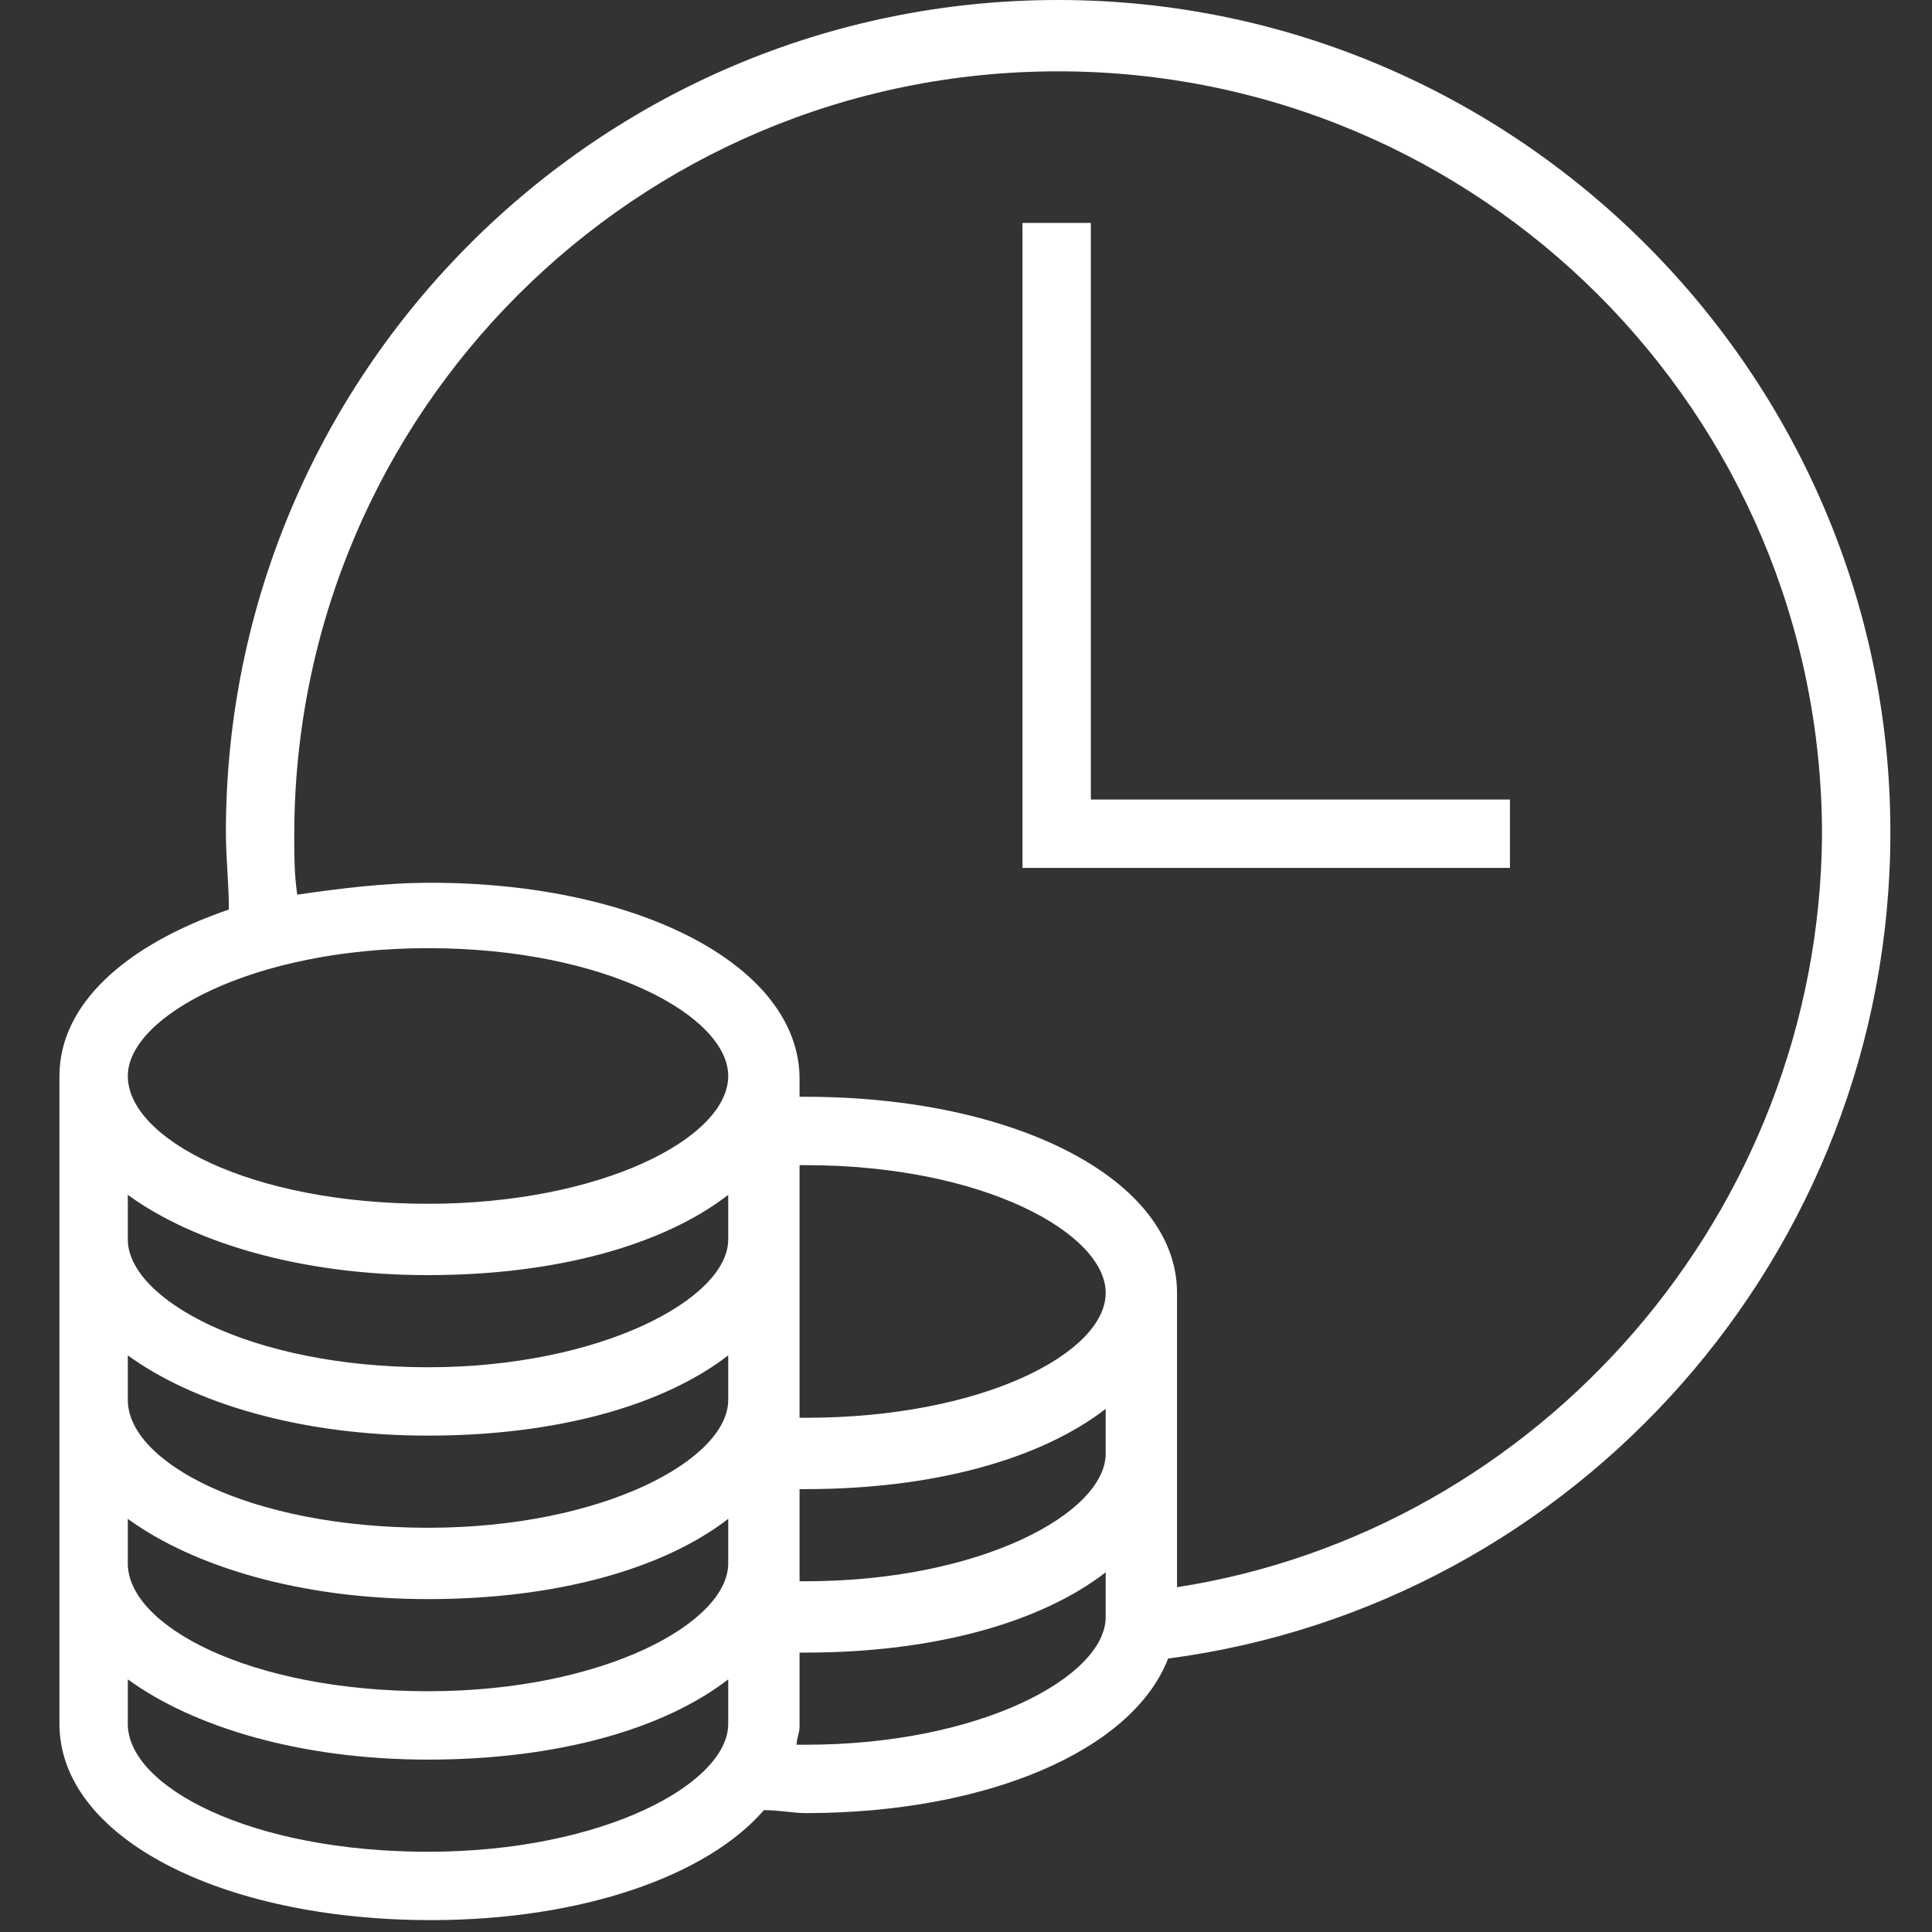 <?xml version="1.0" encoding="utf-8"?>
<!-- Generator: Adobe Illustrator 26.3.1, SVG Export Plug-In . SVG Version: 6.00 Build 0)  -->
<svg version="1.1" id="Layer_1" xmlns="http://www.w3.org/2000/svg" xmlns:xlink="http://www.w3.org/1999/xlink" x="0px" y="0px"
	 viewBox="0 0 65 65" style="enable-background:new 0 0 65 65;" xml:space="preserve">
<rect x="0" y="0" width="65" height="65" fill="#333333" stroke="none"/>
<style type="text/css">
	.st0{display:none;fill:none;stroke:#BE9F64;stroke-width:2;stroke-linecap:round;stroke-linejoin:round;stroke-miterlimit:10;}
	.st1{display:none;fill:none;stroke:#BE9F64;stroke-width:3;stroke-linecap:round;stroke-linejoin:round;stroke-miterlimit:10;}
	.st2{display:none;}
	.st3{display:inline;fill-rule:evenodd;clip-rule:evenodd;fill:#FFFFFF;}
	.st4{display:inline;fill:#FFFFFF;}
	.st5{display:inline;fill:#FFFFFF;stroke:#FFFFFF;stroke-width:0.262;stroke-miterlimit:10;}
	.st6{display:inline;}
	.st7{fill:#FFFFFF;stroke:#FFFFFF;stroke-width:0.526;stroke-miterlimit:10;}
	.st8{fill:#FFFFFF;}
</style>
<path class="st0" d="M43.3,33.1h-7.1v-7.4H29v7.4h-7.1v7.4H29V48h7.1v-7.4h7.1V33.1z"/>
<path class="st1" d="M60,21.8c0-2.7-2.1-4.9-4.8-4.9H9.9c-2.6,0-4.8,2.2-4.8,4.9v29.6c0,2.7,2.1,4.9,4.8,4.9h45.3
	c2.6,0,4.8-2.2,4.8-4.9V21.8z"/>
<path class="st0" d="M24.2,16.9v-3.7c0-2,1.7-3.7,3.6-3.7h9.5c1.9,0,3.6,1.7,3.6,3.7v3.7"/>
<g class="st2">
	<path class="st3" d="M32.4,11c3,0,5.8,1.8,6.9,4.6c1.2,2.8,0.5,6-1.6,8.2c-2.2,2.1-5.4,2.8-8.2,1.6c-2.8-1.2-4.6-3.9-4.6-6.9
		C24.8,14.3,28.2,11,32.4,11L32.4,11z M32.4,27.7c3.7,0,7.1-2.3,8.5-5.7c1.4-3.5,0.6-7.4-2-10.1s-6.6-3.4-10.1-2
		c-3.5,1.4-5.7,4.8-5.7,8.5C23.1,23.6,27.3,27.7,32.4,27.7L32.4,27.7z M50.8,17.1c0.6,0,1.1,0.3,1.3,0.8c0.2,0.5,0.1,1.1-0.3,1.5
		c-0.4,0.4-1,0.5-1.5,0.3c-0.5-0.2-0.8-0.7-0.8-1.3C49.4,17.7,50,17.1,50.8,17.1L50.8,17.1z M50.8,21.6c1.3,0,2.4-0.8,2.9-1.9
		c0.5-1.2,0.2-2.5-0.7-3.4c-0.9-0.9-2.2-1.2-3.4-0.7c-1.2,0.5-1.9,1.6-1.9,2.9C47.7,20.2,49.1,21.6,50.8,21.6z M13.9,17.1
		c0.6,0,1.1,0.3,1.3,0.8c0.2,0.5,0.1,1.1-0.3,1.5c-0.4,0.4-1,0.5-1.5,0.3c-0.5-0.2-0.8-0.7-0.8-1.3C12.6,17.7,13.2,17.1,13.9,17.1
		L13.9,17.1z M13.9,21.6c1.3,0,2.4-0.8,2.9-1.9c0.5-1.2,0.2-2.5-0.7-3.4c-0.9-0.9-2.2-1.2-3.4-0.7c-1.2,0.5-1.9,1.6-1.9,2.9
		C10.9,20.2,12.2,21.6,13.9,21.6z M6.1,11.2v14.5c2.5,0.4,4.5,2.4,4.9,4.9h42.8c0.4-2.5,2.4-4.5,4.9-4.9V11.2
		c-2.5-0.4-4.5-2.4-4.9-4.9H11C10.6,8.8,8.6,10.8,6.1,11.2L6.1,11.2z M5.2,27.4c2.3,0,4.1,1.8,4.1,4.1c0,0.2,0.1,0.4,0.3,0.6
		c0.2,0.2,0.4,0.3,0.6,0.3h44.3c0.2,0,0.4-0.1,0.6-0.3c0.2-0.2,0.3-0.4,0.3-0.6c0-2.3,1.8-4.1,4.1-4.1c0.5,0,0.9-0.4,0.9-0.9V10.4
		c0-0.5-0.4-0.9-0.9-0.9c-2.3,0-4.1-1.8-4.1-4.1c0-0.2-0.1-0.4-0.3-0.6c-0.2-0.2-0.4-0.3-0.6-0.3H10.2C9.7,4.6,9.3,5,9.3,5.4
		c0,2.3-1.8,4.1-4.1,4.1c-0.5,0-0.9,0.4-0.9,0.9v16.1C4.4,27,4.7,27.4,5.2,27.4L5.2,27.4z M62.3,34.2V2.7H2.5v31.6L62.3,34.2z
		 M37.5,43.3h7.5L32.4,61.8L19.7,43.3h7.5c0.5,0,0.9-0.4,0.9-0.9V36h8.6v6.5c0,0.2,0.1,0.4,0.3,0.6C37.1,43.2,37.3,43.3,37.5,43.3
		L37.5,43.3z M63.1,1H1.6C1.1,1,0.7,1.4,0.7,1.8v33.3c0,0.5,0.4,0.9,0.9,0.9h24.7v5.6H18c-0.3,0-0.6,0.2-0.8,0.5
		c-0.2,0.3-0.1,0.6,0,0.9l14.3,20.9c0.2,0.2,0.4,0.4,0.7,0.4c0.3,0,0.6-0.1,0.7-0.4l14.3-20.9c0.2-0.3,0.2-0.6,0.1-0.9
		c-0.2-0.3-0.4-0.5-0.8-0.5h-8.3V36h24.7c0.2,0,0.4-0.1,0.6-0.3c0.2-0.2,0.3-0.4,0.3-0.6V1.8c0-0.2-0.1-0.4-0.3-0.6
		C63.6,1.1,63.4,1,63.1,1L63.1,1z"/>
	<path class="st4" d="M33.2,14h-0.1v-0.8c0-0.4-0.3-0.7-0.7-0.7c-0.4,0-0.7,0.3-0.7,0.7V14h-0.1c-0.9,0-1.7,0.6-1.7,1.4v2.4
		c0,0.8,0.7,1.4,1.7,1.4h1.7c0.1,0,0.2,0,0.2,0v2.1c0,0-0.1,0-0.2,0h-1.7c-0.1,0-0.2,0-0.2,0v-0.8c0-0.4-0.3-0.7-0.7-0.7
		c-0.4,0-0.7,0.3-0.7,0.7v0.8c0,0.8,0.7,1.4,1.7,1.4h0.1v0.8c0,0.4,0.3,0.7,0.7,0.7s0.7-0.3,0.7-0.7v-0.8h0.1c0.9,0,1.7-0.6,1.7-1.4
		v-2.3c0-0.8-0.7-1.4-1.7-1.4h-1.7c-0.1,0-0.2,0-0.2,0v-2.2c0,0,0.1,0,0.2,0h1.7c0.1,0,0.2,0,0.2,0v0.5c0,0.4,0.3,0.7,0.7,0.7
		s0.7-0.3,0.7-0.7v-0.6C34.9,14.6,34.1,14,33.2,14L33.2,14z"/>
</g>
<g class="st2">
	<path class="st4" d="M44.3,34.3c1.2-8.8,0.7-20.4-0.9-26.5c-5.9-0.9-25.7-1.1-30-0.4c-0.1,0-0.3,0-0.4,0.1
		c-0.8,0.1-1.1,0.1-1.5,0.3c-1.4,0.5-2.2,2-2,5.7c0,0.4-0.2,0.8-0.5,1c-2.6,1.8-3,3.9-2,7.2C7.1,22.2,6.7,22.9,6,23
		c-1.8,0.3-2.9,5.2-1.4,6.5c0.5,0.5,0.5,1.3,0,1.7c-0.7,0.6-1.3,2.4-1.3,3.8c0,2.6,1,3.9,3.6,4.3c1.4,0.2,3.1,0.4,4.8,0.5
		c2.9,0.1,6.1,0,9.2-0.2c0.8-0.1,1.4-0.1,2.1-0.2c0.4,0,0.6-0.1,0.8-0.1c0.5-0.1,0.9,0.2,1.2,0.6c0.1,0.1,0.1,0.3,0.2,0.5
		c0.2,1.2-0.1,3.8-1.2,8.3c-1.3,5,2.1,9.9,6.2,11.7c1,0.5,1.8,0.3,2.5-0.3c0.1-0.1,0.2-0.2,0.3-0.3c0-0.2,0-0.4,0-0.7
		c0-1.1-0.1-2.2-0.1-3.2c0-0.8,0-1.6,0.1-2.3c0.4-4.1,1.1-6.4,3.5-10.9c0.8-1.5,2.1-3.2,3.6-4.8c1-1,2-2,3-2.9
		c0.4-0.3,0.7-0.6,1-0.8C44.1,34.4,44.2,34.3,44.3,34.3L44.3,34.3z M44.1,37.4c-0.9,0.7-1.7,1.5-2.5,2.4c-1.4,1.5-2.6,2.9-3.3,4.3
		c-2.2,4.3-2.9,6.3-3.2,10.1c-0.1,0.6-0.1,1.3-0.1,2.1c0,1,0,2,0.1,3c0,0.5,0,0.9,0.1,1.1c0,0.2,0,0.5-0.2,0.7
		c-0.2,0.3-0.5,0.7-1,1.1c-1.3,1.1-3,1.5-5,0.7c-5-2.3-9.1-8.1-7.5-14.5c0.8-3.2,1.2-5.2,1.2-6.4c-0.5,0.1-1.1,0.1-1.7,0.2
		c-3.2,0.2-6.4,0.3-9.5,0.2c-1.9-0.1-3.6-0.2-5.1-0.5C2.8,41.1,1,38.8,1,35.1c0-1.6,0.6-3.4,1.4-4.6c-1.6-2.7-0.5-7.6,2.1-9.2
		c-0.8-3.5-0.1-6.2,2.7-8.4C7,8.6,8.3,6.3,10.7,5.5c0.6-0.2,1-0.3,2-0.4c0.2,0,0.3,0,0.3,0c4.3-0.7,22.6-0.5,29.7,0.3
		c0.1-0.4,0.3-0.7,0.7-0.9c6.2-2.5,8.2-2.6,18.2-1.4c0.5,0.1,0.8,0.4,1,0.8c2.9,9.4,2.5,19.8,0.2,33.8c-0.1,0.7-0.8,1.1-1.5,0.9
		c-5.4-1.5-9-1.6-16.2-0.8C44.8,37.9,44.4,37.7,44.1,37.4L44.1,37.4z M60.8,36.1c2-12.7,2.3-22.3-0.1-30.8c-8.4-1-10.4-0.9-15.3,1
		c1.9,6.4,2.6,19.5,1.1,29.1C52.4,34.8,56.1,34.9,60.8,36.1L60.8,36.1z"/>
</g>
<g class="st2">
	<path class="st4" d="M23.3,1.5c-2.2,0-4.5,0.8-6.2,2.5c-3.4,3.4-3.4,8.9,0,12.3c1,1,2.4,1.6,4,2.2c0.3,0.1,0.5,0.2,0.8,0.3H2.1v0
		c-0.3,0-0.6,0.1-0.8,0.3C1.1,19.3,1,19.6,1,19.9v8.9c0,0.6,0.5,1.1,1.1,1.1h1.3v32.6c0,0.6,0.5,1.1,1.1,1.1h56.9h0
		c0.6,0,1.1-0.5,1.1-1.1V29.9h1.3h0c0.6,0,1.1-0.5,1.1-1.1v-8.9c0-0.3-0.1-0.6-0.3-0.8c-0.2-0.2-0.5-0.3-0.8-0.3H44
		c0.3-0.1,0.5-0.2,0.8-0.3c1.6-0.6,3.1-1.2,4-2.2c3.4-3.4,3.4-8.9,0-12.3c-1.7-1.7-3.9-2.5-6.2-2.5S38.2,2.3,36.5,4
		c-1,1-1.6,2.4-2.2,4c-0.6,1.6-1,3.4-1.4,5.1c-0.4-1.7-0.8-3.5-1.4-5.1c-0.6-1.6-1.2-3-2.2-4C27.7,2.3,25.5,1.5,23.3,1.5L23.3,1.5z
		 M23.3,3.7c1.7,0,3.3,0.6,4.6,1.9c0.5,0.5,1.2,1.7,1.7,3.2c0.5,1.5,1,3.2,1.3,4.9c0.5,2.6,0.7,3.9,0.8,4.9
		c-0.9-0.1-2.3-0.3-4.9-0.8c-1.7-0.4-3.4-0.8-4.9-1.3c-1.5-0.5-2.7-1.2-3.2-1.7c-2.6-2.6-2.6-6.7,0-9.2C19.9,4.3,21.6,3.7,23.3,3.7
		L23.3,3.7z M42.7,3.7c1.7,0,3.3,0.6,4.6,1.9c2.6,2.6,2.6,6.7,0,9.2c-0.5,0.5-1.7,1.2-3.2,1.7c-1.5,0.5-3.2,1-4.9,1.3
		c-2.6,0.5-3.9,0.7-4.9,0.8c0.1-1,0.3-2.3,0.8-4.9c0.4-1.7,0.8-3.4,1.3-4.9c0.5-1.5,1.2-2.7,1.7-3.2C39.4,4.3,41,3.7,42.7,3.7
		L42.7,3.7z M3.2,21h24.4v6.7H3.2V21z M29.8,21h6.3v40.4h-6.3V21z M38.4,21h24.4v6.7H38.4L38.4,21z M5.6,29.9h22v31.5h-22V29.9z
		 M38.4,29.9h22v31.5h-22L38.4,29.9z"/>
</g>
<g class="st2">
	<path class="st4" d="M60,8c-3.4-4.3-8.3-6.7-13.4-6.7c-5.8,0.1-11.2,3.5-14.3,9c-0.8-1.3-1.7-2.5-2.6-3.6C26.6,3.2,22.4,1.3,18,1.3
		C12.9,1.2,8,3.7,4.6,8c-3.5,4.5-4.9,10.7-4,17.3c1.8,13.9,13.8,25.1,31.1,37.8l0,0c0.1,0,0.1,0.1,0.2,0.1c0,0,0.1,0,0.1,0.1
		c0.1,0,0.2,0.1,0.3,0.1c0.1,0,0.2,0,0.3-0.1h0c0,0,0,0,0.1,0c0.1,0,0.1-0.1,0.2-0.1C42.6,56,49.1,50.4,53.9,45
		c5.9-6.6,9.1-13.1,10-19.7C64.8,18.6,63.4,12.5,60,8L60,8z M2.7,25C1.9,19,3.2,13.5,6.2,9.5c3-3.8,7.3-5.9,11.8-5.9
		c3.8,0,7.5,1.7,10.1,4.7c1.3,1.4,2.3,3,3.2,4.7l4,9.2l-8.8,8.4c-0.2,0.2-0.4,0.5-0.4,0.9c0,0.3,0.1,0.7,0.3,0.9l7.6,8.2l-6.6,8.1
		c-0.3,0.3-0.3,0.8-0.2,1.2l2.9,9.1C14.8,47.6,4.4,37.2,2.7,25L2.7,25z M61.9,25C61,31.1,58,37.1,52.4,43.3
		c-4.5,5.1-10.6,10.3-19.6,17l-3.3-10.4l6.8-8.4c0.4-0.5,0.4-1.2-0.1-1.7l-7.5-8l8.5-8.1c0.4-0.4,0.5-0.9,0.3-1.4l-4.1-9.5
		c1-1.9,5-9,13.1-9c4.5-0.1,8.8,2.1,11.8,5.9C61.4,13.5,62.7,19,61.9,25L61.9,25z"/>
</g>
<g class="st2">
	<path class="st5" d="M23.8,7.3c-9.6,0-17.3,7.8-17.3,17.3S14.3,42,23.8,42s17.3-7.8,17.3-17.3S33.4,7.3,23.8,7.3z M23.8,40.4
		C15.1,40.4,8,33.3,8,24.6S15.1,8.8,23.8,8.8c8.7,0,15.8,7.1,15.8,15.8S32.5,40.4,23.8,40.4z"/>
	<path class="st5" d="M50,43c-0.3-0.3-0.8-0.3-1.1,0l-0.4,0.4L43,37.8c2.6-3.8,4.1-8.3,4.1-13.2c0-12.9-10.5-23.3-23.3-23.3
		C11,1.3,0.5,11.8,0.5,24.6S11,47.9,23.8,47.9c4.9,0,9.5-1.5,13.3-4.2l5.5,5.6l-0.3,0.3c-0.3,0.3-0.3,0.8,0,1.1L54,62.5
		c1,1,2.4,1.6,3.9,1.6s2.8-0.6,3.9-1.6c1-1,1.6-2.4,1.6-3.9c0-1.5-0.6-2.8-1.6-3.9L50,43z M2.1,24.6c0-12,9.8-21.7,21.7-21.7
		s21.7,9.8,21.7,21.7s-9.8,21.7-21.7,21.7S2.1,36.6,2.1,24.6z M38.4,42.8c1.4-1.1,2.6-2.3,3.7-3.7l5.3,5.4l-3.7,3.7L38.4,42.8z
		 M60.6,61.3c-0.7,0.7-1.7,1.1-2.7,1.1s-2-0.4-2.7-1.1L43.9,50.2l5.5-5.5l11.1,11.1c0.7,0.7,1.1,1.7,1.1,2.7
		C61.7,59.6,61.3,60.6,60.6,61.3z"/>
	<path class="st5" d="M23.8,20.5c-2.2,0-4,1.8-4,4s1.8,4,4,4s4-1.8,4-4S26,20.5,23.8,20.5z M23.8,27.1c-1.4,0-2.5-1.1-2.5-2.5
		c0-1.4,1.1-2.5,2.5-2.5s2.5,1.1,2.5,2.5C26.3,25.9,25.2,27.1,23.8,27.1z"/>
	<path class="st5" d="M37,22.5c-2.4-2.5-7.4-6.6-13.2-6.6c0,0,0,0,0,0c0,0,0,0,0,0c-0.1,0-0.1,0-0.2,0c-5.7,0.1-10.6,4.1-13,6.6
		c-1.1,1.2-1.1,3,0,4.2c2.2,2.2,6.3,5.7,11.3,6.4c0.6,0.1,1.2,0.2,1.8,0.2c0.6,0,1.2-0.1,1.8-0.2c5-0.7,9.2-4.2,11.4-6.4
		C38.1,25.5,38.1,23.6,37,22.5z M25.3,31.6c-0.5,0.1-1,0.1-1.5,0.1c-0.5,0-1.1,0-1.6-0.1c-3.2-0.7-5.6-3.6-5.6-7
		c0-3.9,3.1-7,6.9-7.1c0.1,0,0.1,0,0.2,0c3.9,0,7.1,3.2,7.1,7.1C30.9,28,28.5,30.9,25.3,31.6z M11.7,23.6c1.1-1.1,2.8-2.6,4.8-3.9
		c-0.9,1.4-1.5,3.1-1.5,4.9c0,1.8,0.5,3.4,1.4,4.8c-2-1.2-3.7-2.7-4.8-3.8C11.2,25,11.2,24.1,11.7,23.6z M35.9,25.6
		c-1.1,1.1-2.8,2.6-4.9,3.9c0.9-1.4,1.5-3,1.5-4.8c0-1.8-0.6-3.5-1.5-4.9c2.1,1.2,3.8,2.8,4.9,3.9c0,0,0,0,0,0
		C36.4,24.1,36.4,25,35.9,25.6z"/>
</g>
<g class="st2">
	<g class="st6">
		<path class="st7" d="M63.6,32.8h-15V20.9c0-0.3-0.2-0.6-0.5-0.7c-0.3-0.1-0.6-0.1-0.9,0.2L26.2,41.8c-0.3,0.3-0.3,0.8,0,1.1
			l21.1,21.4c0.2,0.2,0.4,0.2,0.6,0.2c0.1,0,0.2,0,0.3-0.1c0.3-0.1,0.5-0.4,0.5-0.7v-12h15c0.4,0,0.8-0.4,0.8-0.8V33.6
			C64.4,33.2,64,32.8,63.6,32.8L63.6,32.8z M62.8,50.2h-15c-0.4,0-0.8,0.4-0.8,0.8v10.8L27.8,42.4L47,22.9v10.8
			c0,0.4,0.4,0.8,0.8,0.8h15V50.2z"/>
		<path class="st7" d="M18.4,0.5c-0.2-0.2-0.6-0.3-0.9-0.2C17.2,0.5,17,0.8,17,1.1V13H2c-0.4,0-0.8,0.4-0.8,0.8v17.4
			C1.2,31.6,1.6,32,2,32h15v12c0,0.3,0.2,0.6,0.5,0.7c0.1,0,0.2,0.1,0.3,0.1c0.2,0,0.4-0.1,0.6-0.2l21.1-21.4
			c0.1-0.2,0.2-0.4,0.2-0.6c0-0.2-0.1-0.4-0.2-0.6L18.4,0.5z M18.6,42V31.2c0-0.4-0.4-0.8-0.8-0.8h-15V14.6h15
			c0.4,0,0.8-0.4,0.8-0.8V3l19.1,19.5L18.6,42z"/>
		<path class="st7" d="M51,15.1l4.2-4.3c0.3-0.3,0.3-0.8,0-1.1s-0.8-0.3-1.1,0l-4.2,4.3c-0.3,0.3-0.3,0.8,0,1.1
			c0.2,0.2,0.4,0.2,0.6,0.2S50.8,15.2,51,15.1L51,15.1z"/>
		<path class="st7" d="M57.9,25.5c0.1,0,0.2,0,0.2,0l5.7-1.9c0.4-0.1,0.6-0.6,0.5-1c-0.1-0.4-0.6-0.7-1-0.5l-5.7,1.9
			c-0.4,0.1-0.6,0.6-0.5,1C57.2,25.3,57.5,25.5,57.9,25.5L57.9,25.5z"/>
		<path class="st7" d="M40.1,7.7c0.1,0,0.2,0,0.2,0c0.3,0,0.6-0.2,0.8-0.6L43,1.3c0.1-0.4-0.1-0.9-0.5-1c-0.4-0.1-0.9,0.1-1,0.5
			l-1.8,5.8C39.5,7.1,39.7,7.5,40.1,7.7L40.1,7.7z"/>
		<path class="st7" d="M14.6,49.8l-4.2,4.3c-0.3,0.3-0.3,0.8,0,1.1c0.2,0.2,0.4,0.2,0.6,0.2c0.2,0,0.4-0.1,0.6-0.2l4.2-4.3
			c0.3-0.3,0.3-0.8,0-1.1S14.9,49.5,14.6,49.8L14.6,49.8z"/>
		<path class="st7" d="M1.2,42.3c0.1,0.3,0.4,0.6,0.8,0.6c0.1,0,0.2,0,0.2,0l5.7-1.9c0.4-0.1,0.6-0.6,0.5-1c-0.1-0.4-0.6-0.7-1-0.5
			l-5.7,1.9C1.3,41.4,1.1,41.9,1.2,42.3L1.2,42.3z"/>
		<path class="st7" d="M24.4,57.7l-1.8,5.8c-0.1,0.4,0.1,0.9,0.5,1c0.1,0,0.2,0,0.2,0c0.3,0,0.6-0.2,0.8-0.6l1.8-5.8
			c0.1-0.4-0.1-0.9-0.5-1C25,57.1,24.6,57.3,24.4,57.7L24.4,57.7z"/>
	</g>
</g>
<g class="st2">
	<g class="st6">
		<path class="st8" d="M44,16.7c0.2-0.4,0.3-0.9,0.3-1.5v-1c0-1.9-1.5-3.4-3.4-3.4h-1c4.3-1.9,7.2-5.3,7.2-8.1c0-1.1-0.5-2-1.3-2.5
			L45.5,0h-26l-0.3,0.2C18.4,0.7,18,1.6,18,2.7c0,2.8,3,6.2,7.2,8.1h-1c-1.9,0-3.4,1.5-3.4,3.4v1c0,0.5,0.1,1,0.3,1.5
			c-10,5.1-16.7,16.4-16.7,26.9c0,13.3,10.2,21,28.1,21s28.1-7.6,28.1-21C60.7,33.1,54,21.8,44,16.7L44,16.7z M20.2,2.7
			c0-0.2,0-0.4,0.1-0.5h24.5c0.1,0.1,0.1,0.2,0.1,0.5c0,2.6-5.2,7.5-12.4,7.5S20.2,5.3,20.2,2.7L20.2,2.7z M23,14.2
			c0-0.7,0.5-1.2,1.2-1.2h16.7c0.7,0,1.2,0.5,1.2,1.2v1c0,0.7-0.5,1.2-1.2,1.2l-16.7,0c-0.7,0-1.2-0.5-1.2-1.2V14.2z M32.5,62.3
			c-7.8,0-25.9-1.8-25.9-18.7c0-9.9,6.5-20.7,16.1-25.2c0.4,0.2,0.9,0.3,1.4,0.3h16.7c0.5,0,1-0.1,1.4-0.3
			c9.7,4.5,16.1,15.3,16.1,25.2C58.4,60.5,40.3,62.3,32.5,62.3L32.5,62.3z"/>
		<path class="st8" d="M35.1,28.6h-0.3v-1.8c0-0.9-0.7-1.6-1.6-1.6s-1.6,0.7-1.6,1.6v1.8h-0.3c-2.1,0-3.8,1.4-3.8,3.2v5.3
			c0,1.8,1.6,3.2,3.8,3.2h3.8c0.2,0,0.4,0.1,0.5,0.1v4.8c-0.1,0-0.3,0.1-0.5,0.1h-3.8c-0.2,0-0.4-0.1-0.5-0.1v-1.7
			c0-0.9-0.7-1.6-1.6-1.6c-0.9,0-1.6,0.7-1.6,1.6v1.9c0,1.8,1.6,3.2,3.8,3.2h0.3v1.8c0,0.9,0.7,1.6,1.6,1.6c0.9,0,1.6-0.7,1.6-1.6
			v-1.8h0.3c2.1,0,3.8-1.4,3.8-3.2v-5.2c0-1.8-1.6-3.2-3.8-3.2h-3.8c-0.2,0-0.4-0.1-0.5-0.1V32c0.1,0,0.3-0.1,0.5-0.1h3.8
			c0.2,0,0.4,0.1,0.5,0.1v1.2c0,0.9,0.7,1.6,1.6,1.6s1.6-0.7,1.6-1.6v-1.4C38.9,30,37.2,28.6,35.1,28.6L35.1,28.6z"/>
	</g>
</g>
<g class="st2">
	<path class="st4" d="M64.8,46.1c-0.1-0.2-3-4.9-10.5-3c-4.4,1.1-8,2.3-10,3.1c-0.2-1.9-1.7-3.5-3.5-3.5l-27.4-5.8v-1.7
		c0-0.6-0.5-1.1-1-1.1H1.1c-0.6,0-1,0.5-1,1.1v23.2c0,0.6,0.5,1.1,1,1.1h11.2c0.6,0,1-0.5,1-1.1v-2.5c4.2,1.8,16.2,6.7,22.4,6.7
		c7.5,0,27.9-14.3,28.8-14.8C65,47.4,65.1,46.7,64.8,46.1z M2.2,57.1V36.4h9v1.5l0,0v16.3l0,0v3L2.2,57.1L2.2,57.1z M35.7,60.3
		c-6.2,0-19.3-5.6-22.4-6.8V39.3L40.5,45c0.9,0,1.6,0.8,1.6,1.8c0,1-0.7,1.8-1.6,1.8H25.3c-0.6,0-1,0.5-1,1.1c0,0.6,0.5,1.1,1,1.1
		h15.3c1.3,0,2.5-0.8,3.2-1.9c1.2-0.5,5.4-2.2,11.1-3.6c4.1-1,6.4,0.3,7.5,1.2C57.9,49.5,41.7,60.3,35.7,60.3z"/>
	<path class="st4" d="M59,14.1L59,14.1c-0.1-0.4-0.5-0.7-0.9-0.8l-9.4-1.5l-0.1-0.1l-4.2-9.2C44.3,2.3,44,2,43.6,2s-0.7,0.2-0.9,0.6
		l-4.3,9.3L29,13.4c-0.4,0.1-0.7,0.4-0.9,0.8c-0.1,0.4,0,0.8,0.3,1.1l6.8,7.2l-1.6,10.2c-0.1,0.4,0.1,0.8,0.4,1.1
		c0.3,0.2,0.7,0.3,1.1,0.1l8.4-4.8l8.6,4.9c0.3,0.2,0.8,0.1,1.1-0.1c0.3-0.3,0.5-0.6,0.4-1.1L52,22.5l6.8-7.2
		C59.1,15,59.2,14.6,59,14.1z M50.1,21.3c-0.3,0.3-0.3,0.6-0.3,1l1.4,8.5l-7.1-4c-0.3-0.1-0.7-0.1-1,0l-7.1,4l1.4-8.5
		c0.1-0.4-0.1-0.7-0.3-1l-5.8-6l7.9-1.3c0.3-0.1,0.7-0.3,0.8-0.6l3.5-7.8l3.5,7.8c0.1,0.4,0.5,0.6,0.8,0.6l7.9,1.3L50.1,21.3z"/>
</g>
<g class="st2">
	<g transform="translate(0,-952.362)" class="st6">
		<path class="st8" d="M32.4,961.5c-0.4,0.1-0.8,0.5-0.8,0.9v3.5c0,0,0,0,0,0c-1.7,0-3.5,0.2-5.4,0.4l-0.8-3.3
			c-0.1-0.4-0.5-0.7-0.9-0.7c-0.5,0-0.9,0.6-0.8,1.1l0.8,3.2c-2.1,0.3-4.1,0.8-6.2,1.4l-1.7-3.5c-0.2-0.3-0.5-0.5-0.9-0.5
			c-0.6,0-1,0.8-0.7,1.3l1.6,3.2c-2,0.7-4.1,1.5-6,2.4c-0.6-1.2-1.3-2.5-1.9-3.8c-0.2-0.3-0.5-0.5-0.9-0.5c-0.6,0-1,0.8-0.7,1.3
			c0.6,1.3,1.3,2.6,1.9,3.8c-1.2,0.6-2.3,1.3-3.4,2.1c-0.4,0.3-0.5,0.8-0.2,1.2c0.3,0.4,0.8,0.5,1.2,0.2c7.4-5.1,17.8-7.7,25.9-7.7
			c8,0,18.5,2.6,25.9,7.7c0.4,0.3,1,0.1,1.2-0.2c0.3-0.4,0.1-1-0.2-1.2c-1.1-0.7-2.2-1.4-3.4-2.1c0.7-1.3,1.3-2.6,1.9-3.8
			c0.3-0.5-0.2-1.3-0.8-1.3c-0.3,0-0.6,0.2-0.8,0.5c-0.6,1.3-1.3,2.6-1.9,3.8c-1.9-0.9-4-1.8-6-2.5l1.6-3.2c0.3-0.5-0.2-1.3-0.8-1.3
			c-0.3,0-0.6,0.2-0.8,0.5l-1.7,3.5c-2.1-0.6-4.2-1.1-6.2-1.5l0.8-3.2c0.1-0.5-0.4-1.1-0.9-1.1c-0.4,0-0.7,0.3-0.8,0.7l-0.8,3.3
			c-1.8-0.3-3.6-0.4-5.4-0.4c0,0,0,0,0,0v-3.5C33.4,961.9,32.9,961.4,32.4,961.5L32.4,961.5z M32.5,971.2c-5.6,0-12.2,1.5-18.1,4.3
			s-11.3,6.8-14.3,12c-0.2,0.3-0.2,0.6,0,0.9c1.7,3,4.2,5.8,7.2,8.1c0.4,0.3,1,0.2,1.2-0.2c0.3-0.4,0.2-1-0.2-1.2
			c-2.7-2.1-4.9-4.6-6.5-7.2c2.8-4.5,7.6-8.2,13.1-10.8c3.3-1.5,6.8-2.6,10.2-3.3c-5.6,2.7-9.5,8.4-9.5,15c0,9.2,7.5,16.7,16.7,16.7
			s16.7-7.5,16.7-16.7c0-6.6-3.9-12.3-9.5-15c3.4,0.7,6.9,1.8,10.2,3.3c5.5,2.6,10.4,6.3,13.1,10.8c-1.6,2.6-3.8,5.1-6.5,7.2
			c-0.4,0.3-0.4,0.9-0.1,1.2c0.3,0.4,0.9,0.4,1.2,0.1c3-2.4,5.5-5.1,7.2-8.1c0.2-0.3,0.2-0.6,0-0.9c-3-5.1-8.3-9.2-14.3-12
			C44.7,972.7,38.1,971.2,32.5,971.2L32.5,971.2z M32.5,973.8c8.3,0,14.9,6.7,14.9,14.9c0,8.3-6.7,14.9-14.9,14.9
			s-14.9-6.7-14.9-14.9C17.6,980.5,24.2,973.8,32.5,973.8L32.5,973.8z M32.5,979.9c-4.9,0-8.8,3.9-8.8,8.8c0,4.8,3.9,8.8,8.8,8.8
			s8.8-3.9,8.8-8.8c0-1.4-0.3-2.7-0.9-3.9c-0.2,1.7-1.7,3-3.5,3c-1.9,0-3.5-1.6-3.5-3.5c0-1.8,1.3-3.2,3-3.5
			C35.2,980.3,33.9,979.9,32.5,979.9z M33.4,987.8c1,0,1.8,0.8,1.8,1.8c0,1-0.8,1.8-1.8,1.8s-1.8-0.8-1.8-1.8
			C31.6,988.6,32.4,987.8,33.4,987.8z"/>
	</g>
</g>
<g>
	<path class="st8" d="M35.6,0c-15.5,0-28,12.6-28,28c0,0.9,0.1,1.7,0.1,2.6C4.2,31.8,2,33.8,2,36.2V58c0,3.8,5.4,6.6,12.5,6.6
		c5.1,0,9.3-1.5,11.2-3.7c0.5,0,1,0.1,1.4,0.1c6.1,0,11-2.1,12.2-5.2C53,54,63.6,42.2,63.6,28C63.6,12.6,51,0,35.6,0L35.6,0z
		 M24.5,58c0,2-4.2,4.3-10.1,4.3c-6,0-10.1-2.2-10.1-4.3v-1.5c2.2,1.6,5.8,2.7,10.1,2.7c4.3,0,7.9-1,10.1-2.7V58z M24.5,52.6
		c0,2-4.2,4.3-10.1,4.3c-6,0-10.1-2.2-10.1-4.3v-1.5c2.2,1.6,5.8,2.7,10.1,2.7c4.3,0,7.9-1,10.1-2.7V52.6z M24.5,47.1
		c0,2-4.2,4.3-10.1,4.3c-6,0-10.1-2.2-10.1-4.3v-1.5c2.2,1.6,5.8,2.7,10.1,2.7c4.3,0,7.9-1,10.1-2.7V47.1z M24.5,41.7
		c0,2-4.3,4.3-10.1,4.3c-6,0-10.1-2.3-10.1-4.3v-1.5c2.2,1.6,5.8,2.7,10.1,2.7c4.3,0,7.9-1,10.1-2.7V41.7z M14.4,40.5
		c-6,0-10.1-2.2-10.1-4.3c0-2,4.2-4.3,10.1-4.3c6,0,10.1,2.3,10.1,4.3C24.5,38.3,20.2,40.5,14.4,40.5z M37.2,54.4
		c0,2-4.2,4.3-10.1,4.3c-0.1,0-0.2,0-0.3,0c0-0.2,0.1-0.4,0.1-0.6v-2.5c0.1,0,0.2,0,0.2,0c4.3,0,7.9-1,10.1-2.7L37.2,54.4z
		 M37.2,48.9c0,2-4.2,4.3-10.1,4.3c-0.1,0-0.2,0-0.2,0v-3.1c0.1,0,0.2,0,0.2,0c4.3,0,7.9-1,10.1-2.7V48.9z M27.1,47.7
		c-0.1,0-0.2,0-0.2,0v-8.5c0.1,0,0.2,0,0.2,0c6,0,10.1,2.3,10.1,4.3C37.2,45.5,33.1,47.7,27.1,47.7L27.1,47.7z M39.6,53.4v-9.9
		c0-3.8-5.4-6.6-12.5-6.6c-0.1,0-0.2,0-0.2,0l0-0.6c0-3.8-5.4-6.6-12.4-6.6c-1.6,0-3.1,0.2-4.5,0.4c-0.1-0.7-0.1-1.3-0.1-2
		c0-14.2,11.5-25.7,25.7-25.7c14.2,0,25.7,11.5,25.7,25.7C61.2,40.8,51.8,51.5,39.6,53.4L39.6,53.4z M36.7,7.5h-2.3v21.7h16.4v-2.3
		H36.7L36.7,7.5z"/>
</g>
</svg>
